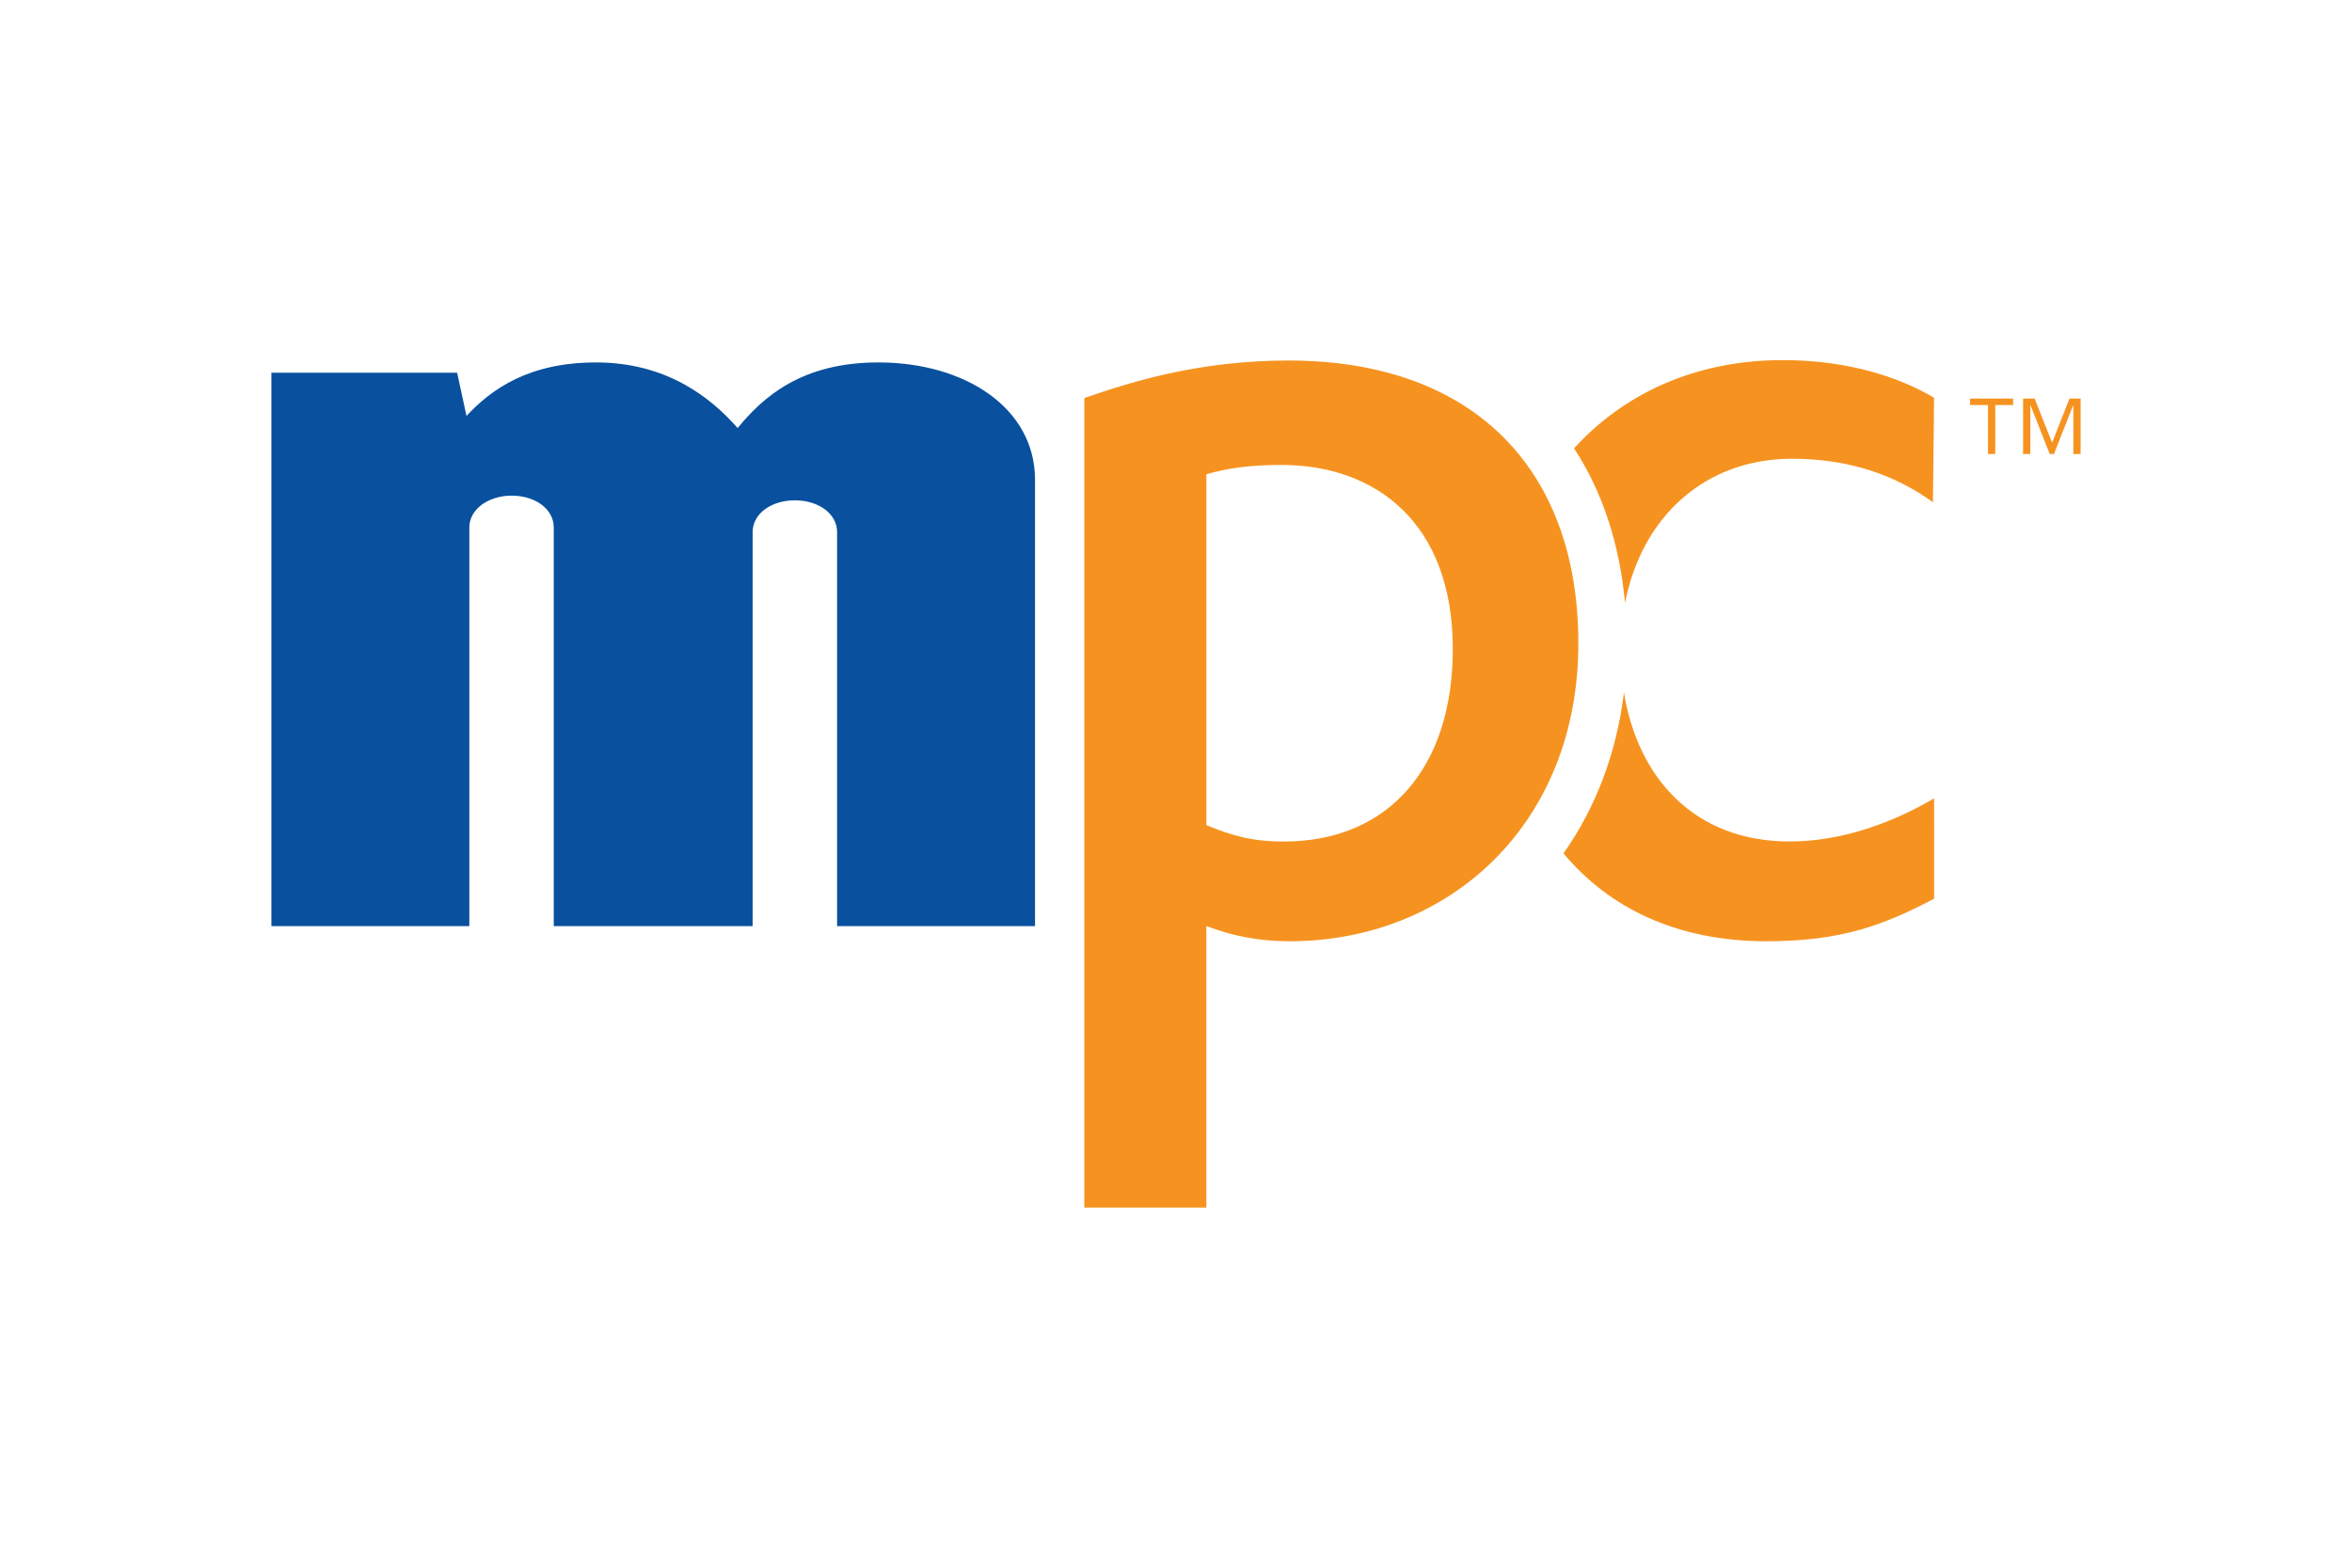 <svg xmlns="http://www.w3.org/2000/svg" height="800" width="1200" overflow="visible" viewBox="-47.789 -37.316 414.17 223.893"><path d="M106.879.408c15.364 0 27.591 8.088 27.591 20.656v78.628H99.618V30.313c0-3.303-3.306-5.617-7.437-5.617-4.13 0-7.436 2.314-7.436 5.617v69.379H49.722V29.483c0-3.3-3.303-5.614-7.426-5.614-3.973 0-7.439 2.314-7.439 5.614v70.208H0V2.224h32.71l1.645 7.606C38.818 5.032 45.43.409 57.164.409c12.383 0 20.147 6.11 24.941 11.558C86.568 6.519 93.34.408 106.879.408" fill="#09509F"/><path d="M230.148 49.87c0-30.375-18.187-49.8-51.041-49.8-15.283 0-27.065 3.51-35.957 6.613v142.579h21.493V99.666c4.345 1.656 8.886 2.688 14.679 2.688 27.889 0 50.826-20.455 50.826-52.484m-22.109 1.029c0 20.671-11.156 33.89-29.756 33.89-5.58 0-9.095-1.025-13.638-2.891v-61.79c3.515-1.027 7.438-1.646 13.226-1.646 16.533.001 30.168 10.123 30.168 32.437m22.109-1.029c0-30.375-18.187-49.8-51.041-49.8-15.283 0-27.065 3.51-35.957 6.613v142.579h21.493V99.666c4.345 1.656 8.886 2.688 14.679 2.688 27.889 0 50.826-20.455 50.826-52.484m-22.109 1.029c0 20.671-11.156 33.89-29.756 33.89-5.58 0-9.095-1.025-13.638-2.891v-61.79c3.515-1.027 7.438-1.646 13.226-1.646 16.533.001 30.168 10.123 30.168 32.437m30.139 7.645c2.416 14.893 12.271 26.235 29.181 26.235 9.717 0 18.811-3.681 25.434-7.603V94.87c-8.793 4.575-16.131 7.485-29.566 7.485-15.899 0-27.819-6.01-35.698-15.478 5.729-8.11 9.373-17.792 10.649-28.333m.187-15.77c-.961-10.521-4.033-19.684-8.972-27.233C238.117 5.934 250.734 0 266.111 0c11.793 0 20.68 3.104 26.68 6.618l-.205 18.405c-6.619-4.757-14.68-7.652-24.814-7.652-15.338 0-26.458 10.219-29.407 25.403m70.094-35.998h2.037l3.078 7.768 3.055-7.768h1.963v9.757h-1.279V7.984h-.045l-3.362 8.549h-.759l-3.362-8.549h-.047v8.549h-1.279V6.776m-6.18 1.137h-3.15V6.776h7.578v1.137h-3.148v8.62h-1.278z" fill="#F69320"/></svg>